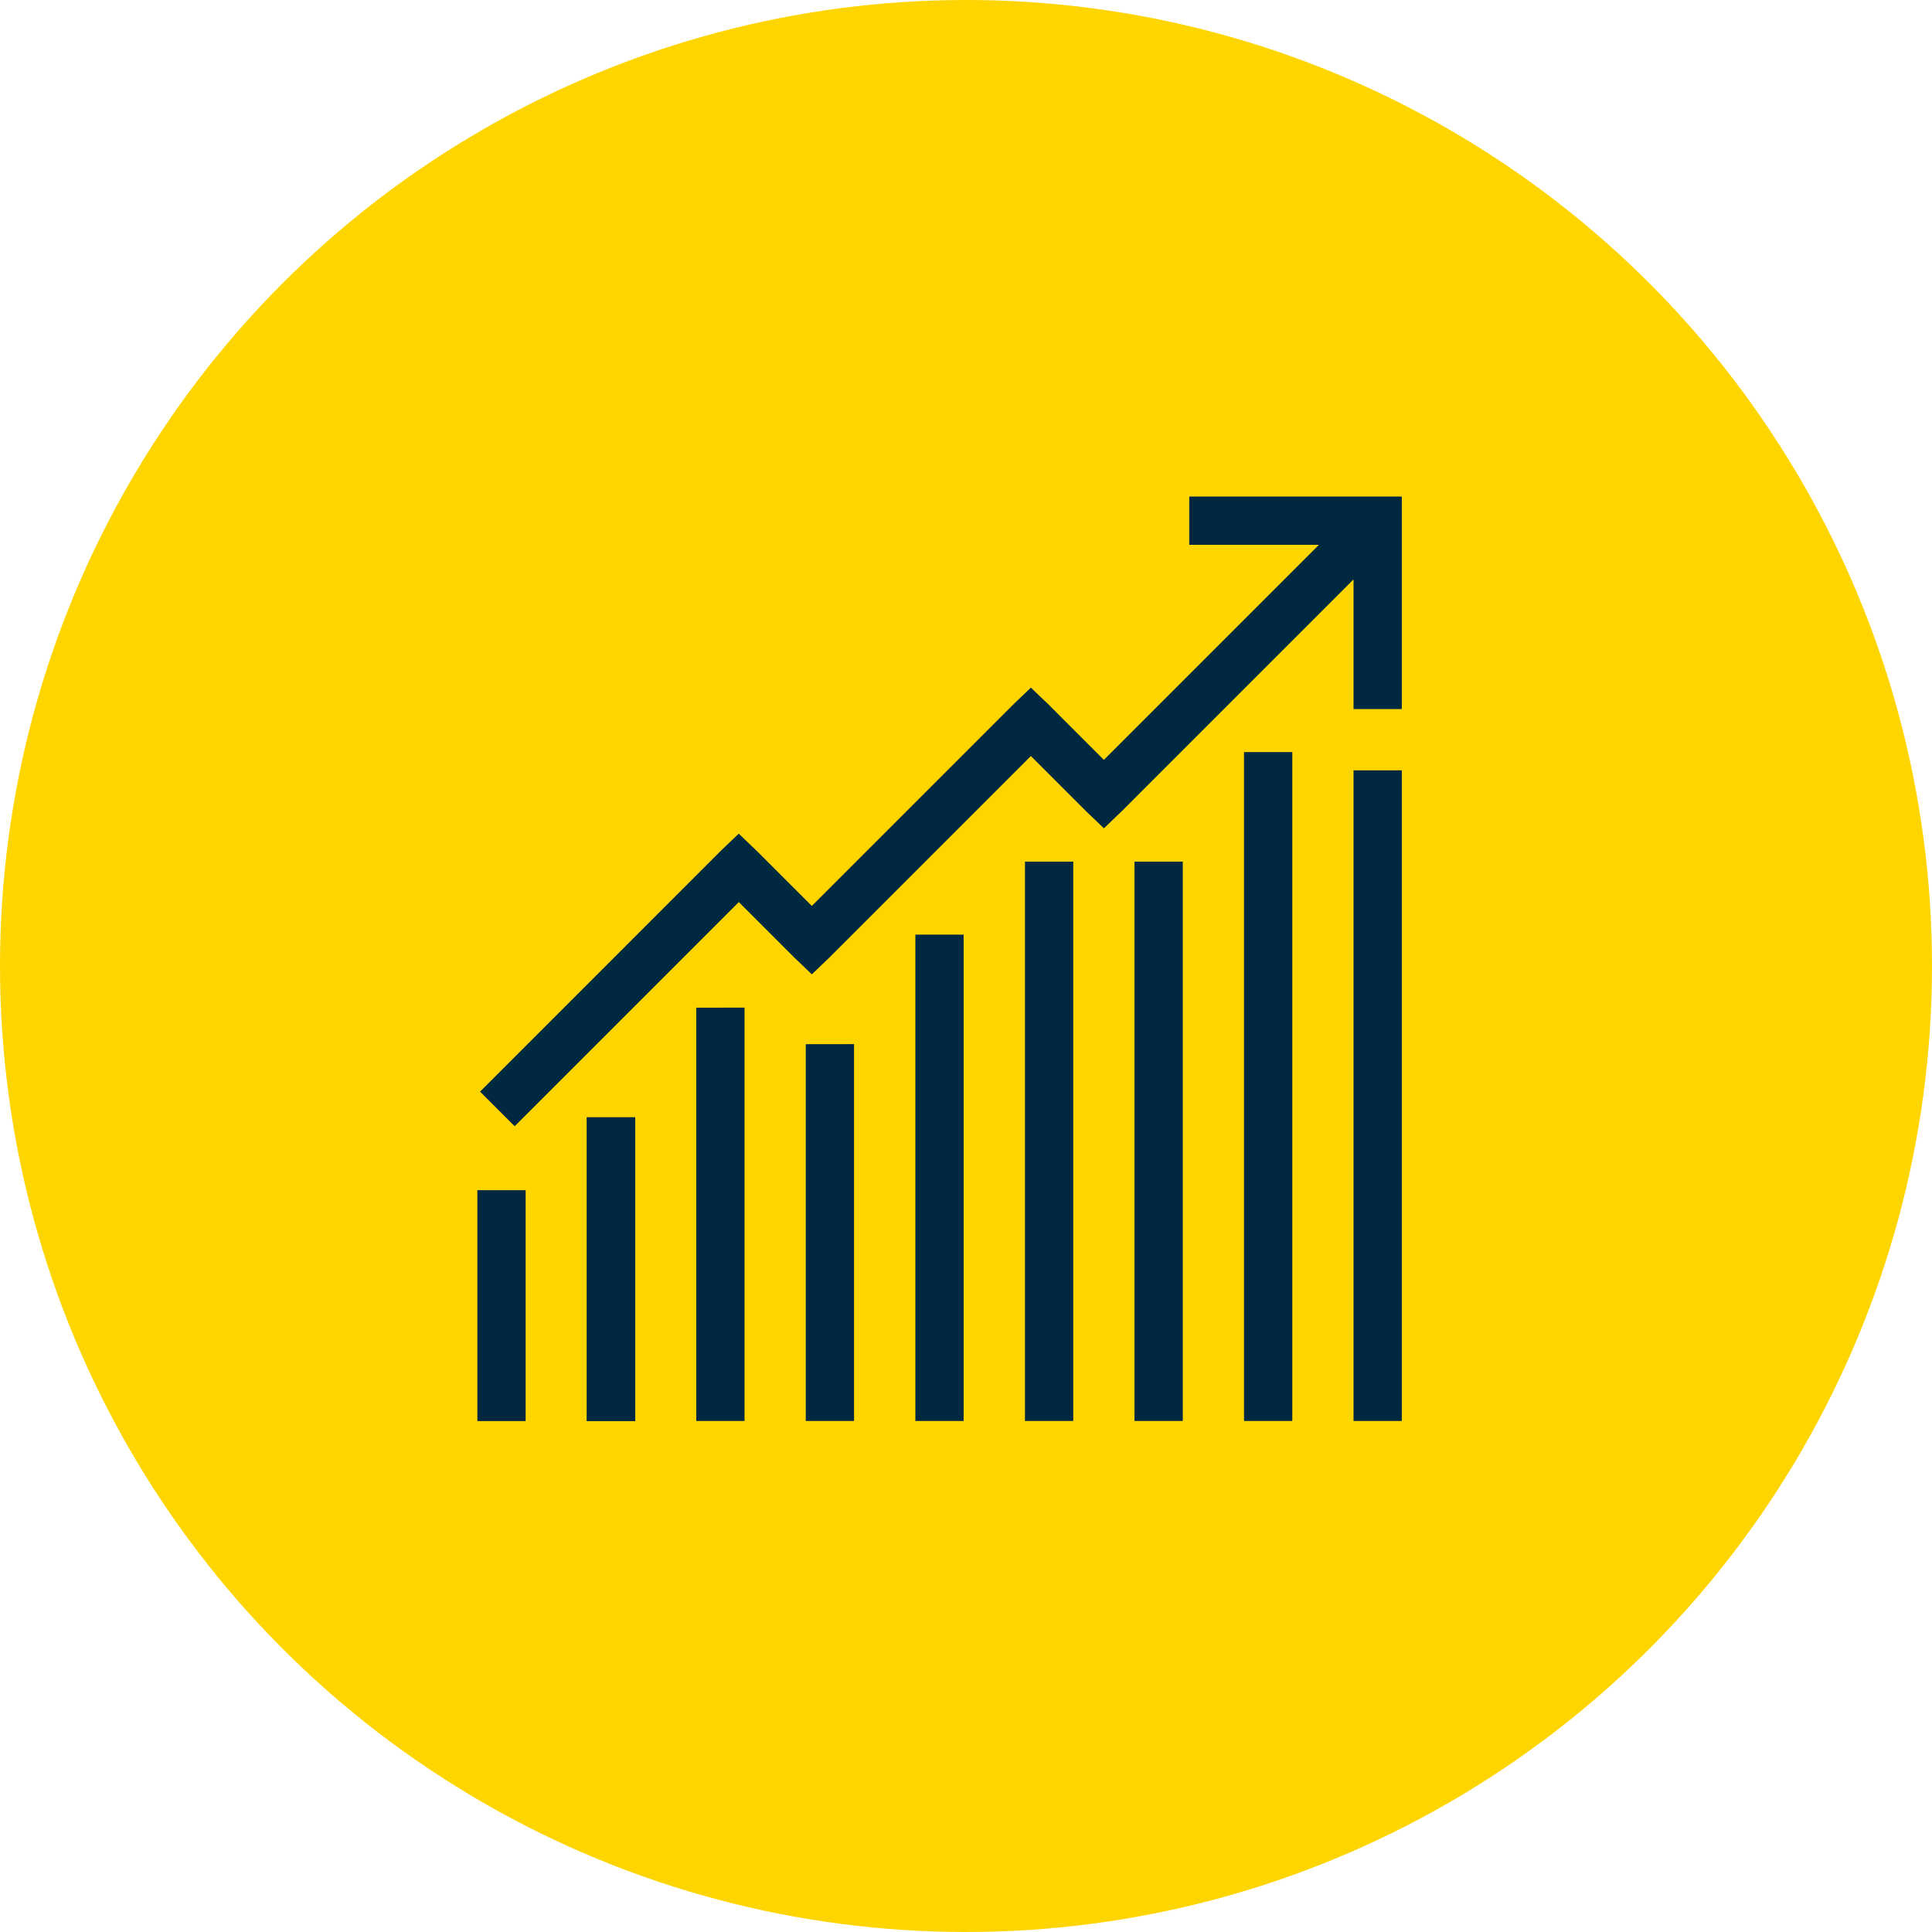 <?xml version="1.0" encoding="UTF-8" standalone="no"?>
<svg xmlns="http://www.w3.org/2000/svg" height="82" viewBox="0 0 82 82" width="82">
  <g transform="translate(-310 -2535)">
    <circle cx="41" cy="41" fill="#ffd500" r="41" transform="translate(310 2535)"/>
    <path d="M30.215,0V1.549h5.859l-9.733,9.733L23.8,8.74l-.557-.533-.557.533-8.74,8.74L11.4,14.938l-.557-.533-.557.533L.218,25.009l1.114,1.114,9.515-9.515,2.542,2.542.557.533.557-.533,8.74-8.74,2.542,2.542.557.533.557-.533L37.187,2.663V8.522h1.549V0Zm2.324,10.846v27.89h1.549V10.846Zm4.648.775V38.737h1.549V11.621ZM23.242,15.495V38.737h1.549V15.495Zm4.648,0V38.737H29.44V15.495Zm-9.3,3.1V38.737h1.549V18.594Zm-9.3,3.1V38.737h1.549V21.693Zm4.648,1.549V38.737h1.549V23.242Zm-9.3,3.1v12.4H6.2v-12.4ZM0,29.44v9.3H1.549v-9.3Z" fill="#002840" stroke="#002840" stroke-width="0.5" transform="translate(330.511 2556.324)"/>
  </g>
</svg>
